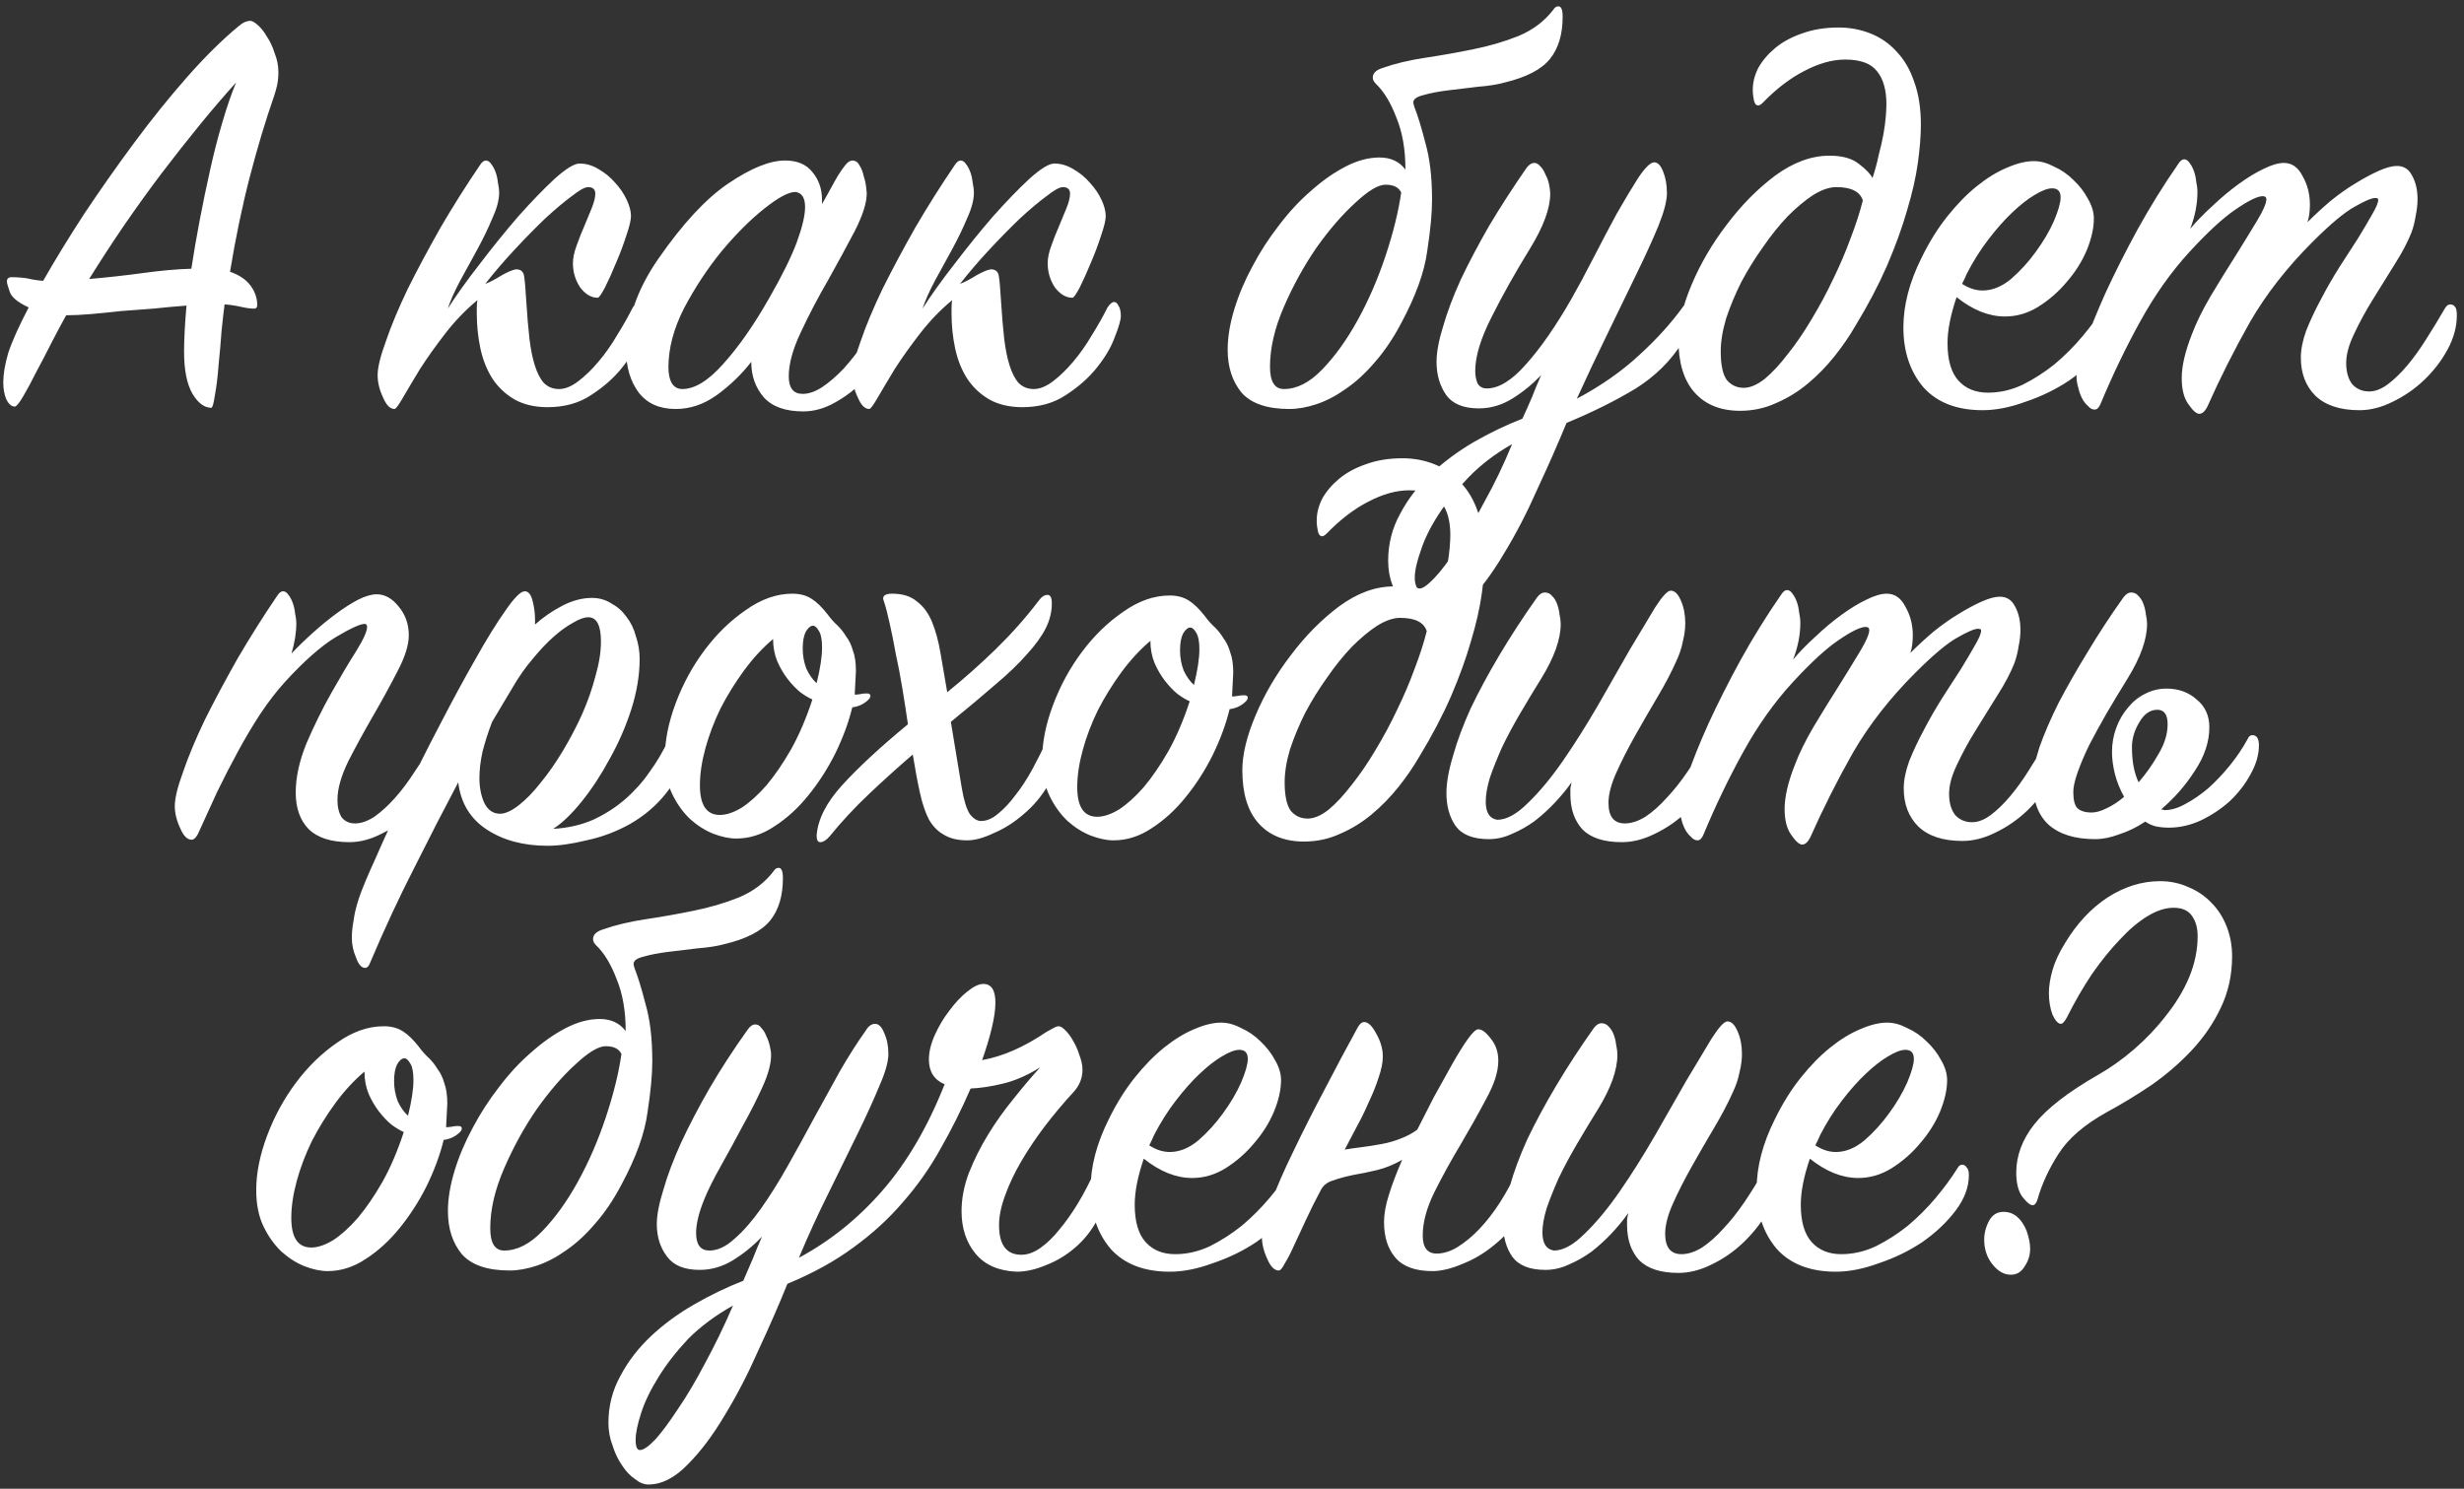 <?xml version="1.0" encoding="UTF-8"?> <svg xmlns="http://www.w3.org/2000/svg" width="326" height="197" viewBox="0 0 326 197" fill="none"><rect x="0" y="0" width="326" height="197" fill="#333333" stroke="none"/><path d="M24.673 40.44C23.233 40.547 21.766 40.68 20.273 40.84C18.833 40.947 17.419 41.053 16.033 41.16C14.593 41.32 13.259 41.453 12.033 41.56C10.806 41.667 9.713 41.72 8.753 41.72C8.219 42.68 7.606 43.827 6.913 45.16C6.219 46.547 5.526 47.88 4.833 49.16C4.193 50.44 3.606 51.533 3.073 52.44C2.539 53.347 2.166 53.8 1.953 53.8C1.526 53.8 1.153 53.48 0.833 52.84C0.566 52.2 0.433 51.453 0.433 50.6C0.433 49.533 0.646 48.253 1.073 46.76C1.553 45.267 2.459 43.24 3.793 40.68C2.406 40.04 1.579 39.373 1.313 38.68C1.046 37.933 0.913 37.453 0.913 37.24C0.913 36.867 1.126 36.68 1.553 36.68C2.246 36.68 2.939 36.733 3.633 36.84C4.273 37 4.966 37.107 5.713 37.16C7.259 34.44 9.073 31.48 11.153 28.28C13.286 25.08 15.499 21.933 17.793 18.84C20.086 15.747 22.406 12.867 24.753 10.2C27.153 7.48 29.419 5.24 31.553 3.48C32.086 3 32.62 2.76 33.153 2.76C33.366 2.76 33.686 2.947 34.113 3.32C34.539 3.693 34.94 4.2 35.313 4.84C35.739 5.48 36.086 6.227 36.353 7.08C36.673 7.88 36.833 8.707 36.833 9.56C36.833 10.147 36.779 10.707 36.673 11.24C36.566 11.72 36.433 12.2 36.273 12.68C35.153 15.88 34.086 19.427 33.073 23.32C32.059 27.213 31.18 31.427 30.433 35.96C31.66 36.387 32.566 37 33.153 37.8C33.739 38.6 34.033 39.453 34.033 40.36C34.033 40.68 33.9 40.84 33.633 40.84C33.153 40.84 32.566 40.76 31.873 40.6C31.18 40.44 30.459 40.333 29.713 40.28C29.606 41.08 29.473 42.253 29.313 43.8C29.206 45.293 29.073 46.813 28.913 48.36C28.806 49.853 28.646 51.16 28.433 52.28C28.273 53.4 28.113 53.96 27.953 53.96C27.046 53.96 26.22 53.347 25.473 52.12C24.726 50.84 24.353 48.973 24.353 46.52C24.353 45.72 24.38 44.813 24.433 43.8C24.486 42.787 24.566 41.667 24.673 40.44ZM11.793 36.92C14.246 36.707 16.646 36.44 18.993 36.12C21.34 35.8 23.446 35.613 25.313 35.56C25.633 33.48 26.006 31.32 26.433 29.08C26.86 26.84 27.313 24.653 27.793 22.52C28.273 20.333 28.806 18.253 29.393 16.28C29.98 14.253 30.593 12.467 31.233 10.92C29.686 12.627 28.086 14.493 26.433 16.52C24.779 18.547 23.099 20.68 21.393 22.92C19.739 25.107 18.086 27.4 16.433 29.8C14.833 32.147 13.286 34.52 11.793 36.92ZM77.802 24.76C77.375 24.76 76.655 25.16 75.642 25.96C74.628 26.707 73.455 27.693 72.122 28.92C70.842 30.147 69.482 31.533 68.042 33.08C66.655 34.573 65.375 36.067 64.202 37.56C64.788 37.347 65.508 36.973 66.362 36.44C67.215 35.96 67.855 35.693 68.282 35.64C68.868 35.64 69.215 35.907 69.322 36.44C69.428 36.973 69.535 38.173 69.642 40.04C69.748 41.747 69.882 43.32 70.042 44.76C70.202 46.147 70.442 47.347 70.762 48.36C71.082 49.373 71.482 50.147 71.962 50.68C72.495 51.213 73.162 51.48 73.962 51.48C74.762 51.48 75.615 51.133 76.522 50.44C77.428 49.747 78.308 48.893 79.162 47.88C80.068 46.813 80.895 45.64 81.642 44.36C82.442 43.08 83.135 41.853 83.722 40.68C84.042 40.2 84.335 39.96 84.602 39.96C84.815 39.96 85.002 40.12 85.162 40.44C85.375 40.76 85.482 41.213 85.482 41.8C85.482 42.333 85.215 43.267 84.682 44.6C84.202 45.933 83.402 47.293 82.282 48.68C81.215 50.013 79.855 51.213 78.202 52.28C76.602 53.347 74.682 53.88 72.442 53.88C70.735 53.88 69.268 53.533 68.042 52.84C66.868 52.147 65.908 51.24 65.162 50.12C64.415 48.947 63.882 47.613 63.562 46.12C63.242 44.627 63.082 43.08 63.082 41.48C63.082 41.213 63.082 40.947 63.082 40.68C63.082 40.36 63.108 40.04 63.162 39.72C61.615 41 60.202 42.467 58.922 44.12C57.642 45.773 56.522 47.347 55.562 48.84C54.655 50.333 53.908 51.587 53.322 52.6C52.735 53.613 52.362 54.12 52.202 54.12C51.615 54.12 51.108 53.613 50.682 52.6C50.202 51.587 49.962 50.6 49.962 49.64C49.962 48.627 50.335 47.107 51.082 45.08C51.775 43.053 52.735 40.76 53.962 38.2C55.242 35.64 56.682 32.947 58.282 30.12C59.935 27.293 61.668 24.547 63.482 21.88C63.748 21.453 64.015 21.24 64.282 21.24C64.548 21.24 64.788 21.4 65.002 21.72C65.215 21.987 65.402 22.333 65.562 22.76C65.722 23.187 65.828 23.667 65.882 24.2C65.988 24.68 66.042 25.107 66.042 25.48C66.042 26.44 65.748 27.56 65.162 28.84C64.628 30.12 63.988 31.453 63.242 32.84C62.442 34.28 61.668 35.693 60.922 37.08C60.175 38.467 59.615 39.72 59.242 40.84C60.362 39.08 61.775 37.107 63.482 34.92C65.188 32.68 66.895 30.573 68.602 28.6C70.362 26.627 71.962 24.973 73.402 23.64C74.895 22.307 75.988 21.64 76.682 21.64C77.535 21.64 78.362 21.88 79.162 22.36C80.015 22.84 80.762 23.453 81.402 24.2C82.042 24.893 82.548 25.64 82.922 26.44C83.295 27.24 83.482 27.96 83.482 28.6C83.482 29.133 83.268 30.013 82.842 31.24C82.468 32.413 82.015 33.613 81.482 34.84C81.002 36.013 80.522 37.08 80.042 38.04C79.562 38.947 79.242 39.4 79.082 39.4C78.228 39.4 77.455 38.947 76.762 38.04C76.122 37.08 75.802 36.013 75.802 34.84C75.802 34.147 75.962 33.373 76.282 32.52C76.602 31.613 76.948 30.733 77.322 29.88C77.642 29.08 77.962 28.307 78.282 27.56C78.602 26.76 78.762 26.12 78.762 25.64C78.762 25.053 78.442 24.76 77.802 24.76ZM108.756 27C109.129 26.36 109.503 25.693 109.876 25C110.249 24.307 110.596 23.693 110.916 23.16C111.289 22.573 111.609 22.12 111.876 21.8C112.196 21.427 112.489 21.24 112.756 21.24C113.183 21.24 113.503 21.453 113.716 21.88C113.983 22.307 114.169 22.787 114.276 23.32C114.436 23.8 114.543 24.28 114.596 24.76C114.649 25.24 114.676 25.507 114.676 25.56C114.676 26.84 114.143 28.52 113.076 30.6C112.009 32.627 110.836 34.787 109.556 37.08C108.223 39.373 107.023 41.667 105.956 43.96C104.889 46.2 104.356 48.147 104.356 49.8C104.356 51.347 104.969 52.12 106.196 52.12C106.996 52.12 107.849 51.827 108.756 51.24C109.716 50.6 110.676 49.773 111.636 48.76C112.596 47.693 113.529 46.493 114.436 45.16C115.343 43.827 116.169 42.44 116.916 41C117.129 40.627 117.369 40.44 117.636 40.44C118.116 40.44 118.356 41 118.356 42.12C118.356 43.4 117.983 44.76 117.236 46.2C116.543 47.64 115.609 48.973 114.436 50.2C113.263 51.427 111.956 52.44 110.516 53.24C109.129 54.04 107.716 54.44 106.276 54.44C103.929 54.44 102.196 53.827 101.076 52.6C99.956 51.32 99.396 49.747 99.396 47.88C98.116 49.533 96.596 51 94.836 52.28C93.129 53.507 91.316 54.12 89.396 54.12C87.263 54.12 85.636 53.4 84.516 51.96C83.396 50.467 82.836 48.573 82.836 46.28C82.836 44.52 83.183 42.6 83.876 40.52C84.569 38.44 85.636 36.36 87.076 34.28C90.329 29.587 93.423 26.253 96.356 24.28C99.343 22.253 101.849 21.24 103.876 21.24C105.476 21.24 106.676 21.747 107.476 22.76C108.329 23.773 108.756 25 108.756 26.44V27ZM101.796 39.4C103.449 36.52 104.649 34.093 105.396 32.12C106.143 30.093 106.516 28.52 106.516 27.4C106.516 26.173 106.089 25.507 105.236 25.4C104.329 25.4 102.943 26.147 101.076 27.64C99.263 29.08 97.396 30.947 95.476 33.24C93.609 35.533 91.956 38.04 90.516 40.76C89.129 43.48 88.436 46.093 88.436 48.6C88.436 49.507 88.596 50.227 88.916 50.76C89.236 51.24 89.689 51.48 90.276 51.48C91.929 51.48 93.743 50.36 95.716 48.12C97.743 45.88 99.769 42.973 101.796 39.4ZM140.614 24.76C140.187 24.76 139.467 25.16 138.454 25.96C137.441 26.707 136.267 27.693 134.934 28.92C133.654 30.147 132.294 31.533 130.854 33.08C129.467 34.573 128.187 36.067 127.014 37.56C127.601 37.347 128.321 36.973 129.174 36.44C130.027 35.96 130.667 35.693 131.094 35.64C131.681 35.64 132.027 35.907 132.134 36.44C132.241 36.973 132.347 38.173 132.454 40.04C132.561 41.747 132.694 43.32 132.854 44.76C133.014 46.147 133.254 47.347 133.574 48.36C133.894 49.373 134.294 50.147 134.774 50.68C135.307 51.213 135.974 51.48 136.774 51.48C137.574 51.48 138.427 51.133 139.334 50.44C140.241 49.747 141.121 48.893 141.974 47.88C142.881 46.813 143.707 45.64 144.454 44.36C145.254 43.08 145.947 41.853 146.534 40.68C146.854 40.2 147.147 39.96 147.414 39.96C147.627 39.96 147.814 40.12 147.974 40.44C148.187 40.76 148.294 41.213 148.294 41.8C148.294 42.333 148.027 43.267 147.494 44.6C147.014 45.933 146.214 47.293 145.094 48.68C144.027 50.013 142.667 51.213 141.014 52.28C139.414 53.347 137.494 53.88 135.254 53.88C133.547 53.88 132.081 53.533 130.854 52.84C129.681 52.147 128.721 51.24 127.974 50.12C127.227 48.947 126.694 47.613 126.374 46.12C126.054 44.627 125.894 43.08 125.894 41.48C125.894 41.213 125.894 40.947 125.894 40.68C125.894 40.36 125.921 40.04 125.974 39.72C124.427 41 123.014 42.467 121.734 44.12C120.454 45.773 119.334 47.347 118.374 48.84C117.467 50.333 116.721 51.587 116.134 52.6C115.547 53.613 115.174 54.12 115.014 54.12C114.427 54.12 113.921 53.613 113.494 52.6C113.014 51.587 112.774 50.6 112.774 49.64C112.774 48.627 113.147 47.107 113.894 45.08C114.587 43.053 115.547 40.76 116.774 38.2C118.054 35.64 119.494 32.947 121.094 30.12C122.747 27.293 124.481 24.547 126.294 21.88C126.561 21.453 126.827 21.24 127.094 21.24C127.361 21.24 127.601 21.4 127.814 21.72C128.027 21.987 128.214 22.333 128.374 22.76C128.534 23.187 128.641 23.667 128.694 24.2C128.801 24.68 128.854 25.107 128.854 25.48C128.854 26.44 128.561 27.56 127.974 28.84C127.441 30.12 126.801 31.453 126.054 32.84C125.254 34.28 124.481 35.693 123.734 37.08C122.987 38.467 122.427 39.72 122.054 40.84C123.174 39.08 124.587 37.107 126.294 34.92C128.001 32.68 129.707 30.573 131.414 28.6C133.174 26.627 134.774 24.973 136.214 23.64C137.707 22.307 138.801 21.64 139.494 21.64C140.347 21.64 141.174 21.88 141.974 22.36C142.827 22.84 143.574 23.453 144.214 24.2C144.854 24.893 145.361 25.64 145.734 26.44C146.107 27.24 146.294 27.96 146.294 28.6C146.294 29.133 146.081 30.013 145.654 31.24C145.281 32.413 144.827 33.613 144.294 34.84C143.814 36.013 143.334 37.08 142.854 38.04C142.374 38.947 142.054 39.4 141.894 39.4C141.041 39.4 140.267 38.947 139.574 38.04C138.934 37.08 138.614 36.013 138.614 34.84C138.614 34.147 138.774 33.373 139.094 32.52C139.414 31.613 139.761 30.733 140.134 29.88C140.454 29.08 140.774 28.307 141.094 27.56C141.414 26.76 141.574 26.12 141.574 25.64C141.574 25.053 141.254 24.76 140.614 24.76ZM183.307 24.44C182.347 24.44 181.013 25.24 179.307 26.84C177.6 28.387 175.893 30.36 174.187 32.76C172.533 35.16 171.093 37.773 169.867 40.6C168.64 43.427 168.027 46.067 168.027 48.52C168.027 50.493 168.64 51.48 169.867 51.48C171.573 51.48 173.253 50.627 174.907 48.92C176.613 47.16 178.187 44.973 179.627 42.36C181.067 39.747 182.293 36.92 183.307 33.88C184.32 30.84 185.013 28.04 185.387 25.48C185.067 24.787 184.373 24.44 183.307 24.44ZM189.467 26.44C189.467 28.2 189.253 30.467 188.827 33.24C188.453 36.013 187.307 39.187 185.387 42.76C184.32 44.787 183.147 46.52 181.867 47.96C180.64 49.4 179.36 50.573 178.027 51.48C176.747 52.387 175.467 53.053 174.187 53.48C172.907 53.907 171.707 54.12 170.587 54.12C167.653 54.12 165.547 53.4 164.267 51.96C163.04 50.467 162.427 48.573 162.427 46.28C162.427 44.627 162.72 42.84 163.307 40.92C163.893 39 164.693 37.107 165.707 35.24C166.72 33.32 167.893 31.507 169.227 29.8C170.56 28.04 171.973 26.52 173.467 25.24C174.96 23.907 176.48 22.84 178.027 22.04C179.573 21.24 181.067 20.84 182.507 20.84C184 20.84 185.147 21.373 185.947 22.44C185.947 19.773 185.547 17.48 184.747 15.56C184 13.587 183.093 12.093 182.027 11.08C181.76 10.813 181.627 10.547 181.627 10.28C181.627 9.693 182.053 9.267 182.907 9C184.56 8.413 186.453 7.96 188.587 7.64C190.72 7.32 192.827 6.947 194.907 6.52C197.04 6.093 199.04 5.507 200.907 4.76C202.827 3.96 204.373 2.787 205.547 1.24C205.707 0.973 205.92 0.84 206.187 0.84C206.56 0.84 206.747 1.293 206.747 2.2C206.747 4.547 206.187 6.413 205.067 7.8C203.947 9.187 201.947 10.227 199.067 10.92C198.107 11.187 196.933 11.373 195.547 11.48C194.16 11.64 192.827 11.8 191.547 11.96C190.267 12.12 189.173 12.333 188.267 12.6C187.413 12.813 186.987 13.133 186.987 13.56C186.987 13.667 187.04 13.88 187.147 14.2C187.573 15.267 188.053 16.84 188.587 18.92C189.173 20.947 189.467 23.453 189.467 26.44ZM222.622 45.24C221.076 47.747 218.969 49.827 216.302 51.48C213.636 53.08 210.622 54.573 207.262 55.96C206.142 58.68 204.862 61.587 203.422 64.68C202.036 67.827 200.542 70.707 198.942 73.32C197.396 75.933 195.769 78.093 194.062 79.8C192.409 81.56 190.702 82.44 188.942 82.44C188.462 82.44 187.929 82.227 187.342 81.8C186.702 81.373 186.116 80.787 185.582 80.04C185.049 79.293 184.596 78.413 184.222 77.4C183.849 76.44 183.662 75.373 183.662 74.2C183.662 71.96 184.196 69.88 185.262 67.96C186.276 66.04 187.636 64.28 189.342 62.68C190.996 61.133 192.862 59.747 194.942 58.52C197.076 57.293 199.236 56.253 201.422 55.4C201.849 54.493 202.276 53.533 202.702 52.52C203.076 51.56 203.476 50.6 203.902 49.64C202.729 50.867 201.449 51.907 200.062 52.76C198.676 53.613 197.209 54.04 195.662 54.04C193.636 54.04 192.196 53.453 191.342 52.28C190.489 51.053 190.062 49.587 190.062 47.88C190.062 46.6 190.356 45.027 190.942 43.16C191.476 41.293 192.249 39.24 193.262 37C194.329 34.76 195.582 32.387 197.022 29.88C198.516 27.373 200.169 24.813 201.982 22.2C202.302 21.773 202.649 21.56 203.022 21.56C203.289 21.56 203.556 21.72 203.822 22.04C204.089 22.307 204.302 22.653 204.462 23.08C204.676 23.453 204.836 23.88 204.942 24.36C205.049 24.84 205.102 25.267 205.102 25.64C205.102 27.56 204.222 29.96 202.462 32.84C200.489 36.04 198.782 39.08 197.342 41.96C195.902 44.787 195.182 47.16 195.182 49.08C195.182 49.72 195.289 50.28 195.502 50.76C195.769 51.187 196.169 51.4 196.702 51.4C198.302 51.4 200.036 50.333 201.902 48.2C203.822 46.067 205.822 43.187 207.902 39.56C208.756 38.067 209.716 36.28 210.782 34.2C211.849 32.12 212.889 30.147 213.902 28.28C214.969 26.413 215.929 24.813 216.782 23.48C217.689 22.147 218.382 21.48 218.862 21.48C219.342 21.48 219.742 21.907 220.062 22.76C220.382 23.56 220.542 24.493 220.542 25.56C220.542 26.573 220.169 28.013 219.422 29.88C218.676 31.693 217.716 33.8 216.542 36.2C215.369 38.6 214.089 41.24 212.702 44.12C211.316 46.947 209.956 49.827 208.622 52.76C211.822 51.053 214.569 49.133 216.862 47C219.209 44.867 221.182 42.68 222.782 40.44C222.996 40.12 223.236 39.96 223.502 39.96C223.609 39.96 223.742 40.067 223.902 40.28C224.062 40.44 224.142 40.733 224.142 41.16C224.142 41.587 224.036 42.147 223.822 42.84C223.609 43.533 223.209 44.333 222.622 45.24ZM200.062 58.76C197.822 60.04 195.902 61.507 194.302 63.16C192.702 64.813 191.369 66.467 190.302 68.12C189.236 69.773 188.462 71.347 187.982 72.84C187.449 74.333 187.182 75.533 187.182 76.44C187.182 76.867 187.236 77.213 187.342 77.48C187.396 77.747 187.556 77.88 187.822 77.88C188.249 77.88 188.916 77.4 189.822 76.44C190.729 75.48 191.742 74.12 192.862 72.36C194.036 70.653 195.236 68.627 196.462 66.28C197.742 63.987 198.942 61.48 200.062 58.76ZM242.942 24.76C242.036 24.76 241.022 25.107 239.902 25.8C238.836 26.493 237.716 27.427 236.542 28.6C235.422 29.773 234.329 31.133 233.262 32.68C232.196 34.173 231.236 35.72 230.382 37.32C229.582 38.92 228.916 40.52 228.382 42.12C227.902 43.72 227.662 45.187 227.662 46.52C227.662 48.28 227.929 49.533 228.462 50.28C229.049 50.973 229.796 51.32 230.702 51.32C231.556 51.32 232.489 50.92 233.502 50.12C234.516 49.267 235.529 48.173 236.542 46.84C237.609 45.507 238.649 43.987 239.662 42.28C240.729 40.52 241.689 38.733 242.542 36.92C243.449 35.053 244.222 33.24 244.862 31.48C245.556 29.667 246.089 28.013 246.462 26.52C246.089 25.347 244.916 24.76 242.942 24.76ZM254.142 16.52C254.142 17.96 254.009 19.64 253.742 21.56C253.476 23.48 252.996 25.587 252.302 27.88C251.662 30.12 250.782 32.547 249.662 35.16C248.542 37.72 247.156 40.36 245.502 43.08C244.702 44.467 243.769 45.827 242.702 47.16C241.636 48.493 240.462 49.693 239.182 50.76C237.902 51.827 236.516 52.68 235.022 53.32C233.529 54.013 231.929 54.36 230.222 54.36C227.662 54.36 225.662 53.56 224.222 51.96C222.782 50.36 222.062 48.013 222.062 44.92C222.062 42.84 222.649 40.413 223.822 37.64C224.996 34.867 226.542 32.227 228.462 29.72C230.382 27.16 232.516 25 234.862 23.24C237.262 21.48 239.662 20.6 242.062 20.6C243.769 20.6 245.076 20.973 245.982 21.72C246.889 22.413 247.476 23.027 247.742 23.56C248.062 22.6 248.329 21.613 248.542 20.6C248.809 19.587 249.022 18.653 249.182 17.8C249.342 16.893 249.449 16.093 249.502 15.4C249.556 14.707 249.582 14.173 249.582 13.8C249.582 11.933 249.182 10.493 248.382 9.48C247.582 8.413 246.169 7.88 244.142 7.88C242.436 7.88 240.622 8.387 238.702 9.4C236.836 10.36 235.022 11.747 233.262 13.56C232.996 13.827 232.782 13.96 232.622 13.96C232.356 13.96 232.169 13.747 232.062 13.32C231.956 12.84 231.902 12.36 231.902 11.88C231.902 10.92 232.142 9.96 232.622 9C233.156 8.04 233.902 7.16 234.862 6.36C235.822 5.56 236.996 4.92 238.382 4.44C239.822 3.907 241.449 3.64 243.262 3.64C244.756 3.64 246.169 3.907 247.502 4.44C248.836 4.973 249.982 5.773 250.942 6.84C251.956 7.907 252.729 9.24 253.262 10.84C253.849 12.44 254.142 14.333 254.142 16.52ZM258.868 39.32C258.068 41.667 257.668 43.693 257.668 45.4C257.668 47.64 258.148 49.293 259.108 50.36C260.068 51.427 261.374 51.96 263.028 51.96C264.574 51.96 266.094 51.613 267.588 50.92C269.081 50.173 270.494 49.267 271.828 48.2C273.161 47.08 274.388 45.853 275.508 44.52C276.628 43.187 277.588 41.88 278.388 40.6C278.548 40.28 278.761 40.12 279.028 40.12C279.241 40.12 279.428 40.227 279.588 40.44C279.801 40.653 279.908 41 279.908 41.48C279.908 43.08 279.321 44.653 278.148 46.2C276.974 47.747 275.508 49.133 273.748 50.36C271.988 51.533 270.068 52.467 267.988 53.16C265.961 53.907 264.068 54.28 262.308 54.28C258.894 54.28 256.281 53.267 254.468 51.24C252.708 49.16 251.828 46.52 251.828 43.32C251.828 40.387 252.628 37.32 254.228 34.12C255.241 32.04 256.388 30.2 257.668 28.6C258.948 27 260.254 25.667 261.588 24.6C262.921 23.533 264.228 22.733 265.508 22.2C266.841 21.613 268.041 21.32 269.108 21.32C269.961 21.32 270.841 21.56 271.748 22.04C272.708 22.467 273.561 23.053 274.308 23.8C275.108 24.547 275.748 25.373 276.228 26.28C276.761 27.187 277.028 28.067 277.028 28.92C277.028 30.2 276.708 31.613 276.068 33.16C275.428 34.653 274.548 36.04 273.428 37.32C272.361 38.6 271.108 39.693 269.668 40.6C268.281 41.453 266.814 41.88 265.268 41.88C263.134 41.88 261.001 41.027 258.868 39.32ZM259.588 37.56C260.494 38.147 261.401 38.44 262.308 38.44C263.588 38.44 264.841 37.933 266.068 36.92C267.294 35.853 268.388 34.653 269.348 33.32C270.361 31.933 271.161 30.573 271.748 29.24C272.334 27.853 272.628 26.813 272.628 26.12C272.628 25.32 272.254 24.92 271.508 24.92C270.921 24.92 270.148 25.213 269.188 25.8C268.281 26.333 267.294 27.107 266.228 28.12C265.214 29.08 264.174 30.253 263.108 31.64C262.041 33.027 261.081 34.547 260.228 36.2L259.908 36.92L259.588 37.56ZM289.773 30.28C290.626 29.267 291.613 28.253 292.733 27.24C293.853 26.173 294.999 25.213 296.173 24.36C297.346 23.507 298.439 22.84 299.453 22.36C300.519 21.827 301.426 21.56 302.173 21.56C303.239 21.56 304.066 22.147 304.653 23.32C305.293 24.44 305.613 25.693 305.613 27.08C305.613 27.987 305.506 28.76 305.293 29.4C306.253 28.44 307.266 27.507 308.333 26.6C309.453 25.693 310.546 24.92 311.613 24.28C312.733 23.587 313.773 23.027 314.733 22.6C315.693 22.173 316.493 21.96 317.133 21.96C318.039 21.96 318.706 22.387 319.133 23.24C319.613 24.093 319.853 25.133 319.853 26.36C319.853 27.053 319.773 27.773 319.613 28.52C319.506 29.267 319.319 30.013 319.053 30.76C318.519 32.093 317.773 33.507 316.813 35C315.853 36.547 314.893 38.093 313.933 39.64C312.973 41.187 312.146 42.707 311.453 44.2C310.759 45.64 310.413 46.92 310.413 48.04C310.413 49.213 310.679 50.147 311.213 50.84C311.799 51.48 312.546 51.8 313.453 51.8C314.253 51.8 315.079 51.48 315.933 50.84C316.786 50.2 317.639 49.373 318.493 48.36C319.346 47.347 320.173 46.2 320.973 44.92C321.826 43.587 322.653 42.227 323.453 40.84C323.666 40.467 323.906 40.28 324.173 40.28C324.439 40.28 324.653 40.387 324.813 40.6C324.973 40.76 325.053 41.133 325.053 41.72C325.053 43.213 324.653 44.707 323.853 46.2C323.053 47.693 322.013 49.053 320.733 50.28C319.506 51.453 318.119 52.413 316.573 53.16C315.079 53.907 313.613 54.28 312.173 54.28C309.613 54.28 307.666 53.64 306.333 52.36C305.053 51.08 304.413 49.4 304.413 47.32C304.413 46.253 304.653 45.053 305.133 43.72C305.666 42.387 306.306 41.027 307.053 39.64C307.799 38.2 308.626 36.76 309.533 35.32C310.439 33.933 311.266 32.653 312.013 31.48C312.759 30.253 313.373 29.213 313.853 28.36C314.386 27.453 314.653 26.813 314.653 26.44C314.653 26.28 314.519 26.2 314.253 26.2C313.773 26.2 312.839 26.6 311.453 27.4C310.119 28.147 308.279 29.693 305.933 32.04C302.573 35.4 299.826 38.92 297.693 42.6C295.613 46.28 293.719 50.04 292.013 53.88C291.693 54.467 291.346 54.76 290.973 54.76C290.599 54.76 290.119 54.333 289.533 53.48C288.946 52.68 288.653 51.533 288.653 50.04C288.653 48.44 289.106 46.493 290.013 44.2C290.599 42.653 291.426 40.973 292.493 39.16C293.613 37.293 294.733 35.48 295.853 33.72C296.919 32.013 297.853 30.493 298.653 29.16C299.453 27.827 299.853 26.893 299.853 26.36C299.853 26.093 299.693 25.96 299.373 25.96C298.679 25.96 297.479 26.547 295.773 27.72C294.119 28.84 292.093 30.707 289.693 33.32C287.293 35.933 285.133 38.973 283.213 42.44C281.293 45.907 279.533 49.56 277.933 53.4C277.719 53.933 277.453 54.2 277.133 54.2C276.813 54.2 276.519 54.04 276.253 53.72C275.933 53.453 275.666 53.107 275.453 52.68C275.239 52.253 275.079 51.8 274.973 51.32C274.813 50.787 274.733 50.307 274.733 49.88C274.733 49.08 275.079 47.693 275.773 45.72C276.466 43.693 277.399 41.373 278.573 38.76C279.799 36.093 281.213 33.293 282.813 30.36C284.466 27.373 286.253 24.493 288.173 21.72C288.439 21.293 288.706 21.08 288.973 21.08C289.239 21.08 289.479 21.24 289.693 21.56C289.906 21.827 290.093 22.173 290.253 22.6C290.413 23.027 290.519 23.507 290.573 24.04C290.679 24.52 290.733 24.973 290.733 25.4C290.733 27 290.413 28.627 289.773 30.28ZM38.566 86.48C39.419 85.573 40.352 84.667 41.366 83.76C42.432 82.8 43.472 81.947 44.486 81.2C45.499 80.453 46.459 79.84 47.366 79.36C48.326 78.88 49.152 78.64 49.846 78.64C50.912 78.64 51.872 79.173 52.726 80.24C53.632 81.307 54.086 82.587 54.086 84.08C54.086 85.36 53.579 86.96 52.566 88.88C51.606 90.747 50.539 92.693 49.366 94.72C48.192 96.747 47.099 98.747 46.086 100.72C45.126 102.693 44.646 104.4 44.646 105.84C44.646 106.8 44.832 107.573 45.206 108.16C45.632 108.693 46.219 108.96 46.966 108.96C47.766 108.96 48.619 108.667 49.526 108.08C50.432 107.44 51.339 106.613 52.246 105.6C53.152 104.587 54.032 103.413 54.886 102.08C55.792 100.747 56.646 99.36 57.446 97.92C57.606 97.493 57.819 97.28 58.086 97.28C58.299 97.28 58.512 97.467 58.726 97.84C58.992 98.16 59.126 98.64 59.126 99.28C59.126 100.613 58.726 102 57.926 103.44C57.126 104.827 56.086 106.133 54.806 107.36C53.579 108.533 52.192 109.493 50.646 110.24C49.152 111.04 47.686 111.44 46.246 111.44C43.792 111.44 41.979 110.853 40.806 109.68C39.686 108.507 39.126 106.907 39.126 104.88C39.126 102.853 39.606 100.667 40.566 98.32C41.579 95.973 42.672 93.76 43.846 91.68C45.019 89.6 46.112 87.76 47.126 86.16C48.086 84.613 48.566 83.547 48.566 82.96C48.566 82.693 48.459 82.56 48.246 82.56C47.659 82.56 46.379 83.147 44.406 84.32C42.486 85.493 40.299 87.413 37.846 90.08C36.672 91.36 35.552 92.8 34.486 94.4C33.472 95.947 32.486 97.6 31.526 99.36C30.566 101.12 29.632 102.933 28.726 104.8C27.872 106.667 27.019 108.533 26.166 110.4C25.899 110.88 25.632 111.12 25.366 111.12C24.779 111.12 24.272 110.613 23.846 109.6C23.366 108.587 23.126 107.6 23.126 106.64C23.126 105.627 23.499 104.107 24.246 102.08C24.939 100.053 25.899 97.76 27.126 95.2C28.406 92.64 29.846 89.947 31.446 87.12C33.099 84.293 34.832 81.547 36.646 78.88C36.912 78.453 37.179 78.24 37.446 78.24C37.712 78.24 37.952 78.4 38.166 78.72C38.379 78.987 38.566 79.333 38.726 79.76C38.886 80.187 38.992 80.667 39.046 81.2C39.152 81.68 39.206 82.107 39.206 82.48C39.206 83.707 38.992 85.04 38.566 86.48ZM73.189 109.68C75.109 109.573 76.869 109.173 78.469 108.48C80.069 107.733 81.482 106.827 82.709 105.76C83.989 104.64 85.082 103.413 85.989 102.08C86.949 100.747 87.749 99.387 88.389 98C88.602 97.467 88.869 97.2 89.189 97.2C89.775 97.2 90.069 97.84 90.069 99.12C90.069 101.467 89.402 103.44 88.069 105.04C86.789 106.64 85.215 107.973 83.349 109.04C81.535 110.053 79.615 110.773 77.589 111.2C75.615 111.68 73.909 111.92 72.469 111.92C69.269 111.92 66.575 111.2 64.389 109.76C62.202 108.32 60.949 106.24 60.629 103.52C58.762 107.04 56.842 110.773 54.869 114.72C52.842 118.667 50.869 122.907 48.949 127.44C48.789 127.867 48.575 128.08 48.309 128.08C47.829 128.08 47.429 127.627 47.109 126.72C46.735 125.867 46.549 124.987 46.549 124.08C46.549 123.387 46.629 122.613 46.789 121.76C46.895 120.907 47.135 119.92 47.509 118.8C47.882 117.68 48.629 115.893 49.749 113.44C50.815 110.987 52.069 108.267 53.509 105.28C54.949 102.24 56.495 99.147 58.149 96C59.802 92.8 61.375 89.893 62.869 87.28C64.362 84.613 65.695 82.453 66.869 80.8C68.042 79.093 68.895 78.24 69.429 78.24C69.909 78.24 70.255 78.667 70.469 79.52C70.682 80.373 70.789 81.2 70.789 82V82.64C71.855 81.68 73.055 80.853 74.389 80.16C75.722 79.467 77.029 79.12 78.309 79.12C79.269 79.12 80.122 79.36 80.869 79.84C81.669 80.267 82.335 80.853 82.869 81.6C83.455 82.347 83.882 83.227 84.149 84.24C84.469 85.2 84.629 86.187 84.629 87.2C84.629 89.333 84.255 91.573 83.509 93.92C82.762 96.213 81.802 98.4 80.629 100.48C79.509 102.56 78.282 104.427 76.949 106.08C75.615 107.733 74.362 108.933 73.189 109.68ZM65.109 95.52C64.575 96.907 64.149 98.24 63.829 99.52C63.562 100.747 63.429 101.893 63.429 102.96C63.429 104.187 63.642 105.28 64.069 106.24C64.549 107.2 65.242 107.68 66.149 107.68C66.842 107.68 67.669 107.307 68.629 106.56C69.589 105.813 70.549 104.827 71.509 103.6C72.522 102.373 73.509 100.96 74.469 99.36C75.429 97.76 76.282 96.133 77.029 94.48C77.775 92.773 78.362 91.093 78.789 89.44C79.269 87.787 79.509 86.267 79.509 84.88C79.509 82.747 78.949 81.68 77.829 81.68C77.295 81.68 76.629 81.92 75.829 82.4C75.029 82.827 74.175 83.44 73.269 84.24C72.362 85.04 71.429 86.027 70.469 87.2C69.509 88.32 68.629 89.573 67.829 90.96L65.109 95.52ZM139.803 97.92C139.909 98.453 139.963 98.88 139.963 99.2C139.963 100.907 139.509 102.507 138.603 104C137.749 105.44 136.683 106.693 135.403 107.76C134.176 108.827 132.869 109.653 131.483 110.24C130.149 110.88 128.976 111.2 127.962 111.2C126.736 111.2 125.723 110.96 124.923 110.48C124.123 110.053 123.456 109.387 122.923 108.48C122.443 107.573 122.043 106.4 121.723 104.96C121.403 103.52 121.083 101.813 120.763 99.84C118.843 101.493 116.923 103.227 115.003 105.04C113.083 106.853 111.323 108.747 109.723 110.72C109.296 111.2 108.896 111.44 108.523 111.44C108.203 111.44 108.043 111.147 108.043 110.56C108.203 108.427 109.323 106.213 111.403 103.92C113.536 101.573 116.443 98.88 120.123 95.84C119.909 94.347 119.669 92.8 119.403 91.2C119.136 89.547 118.843 88 118.523 86.56C118.256 85.067 117.989 83.733 117.723 82.56C117.456 81.333 117.216 80.4 117.003 79.76C116.896 79.44 116.843 79.253 116.843 79.2C116.843 78.773 117.243 78.56 118.043 78.56C119.429 78.56 120.523 78.907 121.323 79.6C122.176 80.24 122.843 81.147 123.323 82.32C123.803 83.493 124.176 84.88 124.443 86.48C124.709 88.08 125.003 89.787 125.323 91.6C127.563 89.787 129.696 87.893 131.723 85.92C133.803 83.893 135.696 81.76 137.403 79.52C137.776 78.987 138.176 78.72 138.603 78.72C138.976 78.72 139.163 79.093 139.163 79.84C139.163 80.96 138.896 82.053 138.363 83.12C137.829 84.187 137.003 85.333 135.883 86.56C134.816 87.787 133.429 89.12 131.723 90.56C130.069 92 128.096 93.653 125.803 95.52L127.243 104.24C127.509 105.84 127.856 106.987 128.283 107.68C128.763 108.32 129.269 108.64 129.802 108.64C130.549 108.64 131.296 108.32 132.043 107.68C132.843 107.04 133.616 106.213 134.363 105.2C135.163 104.187 135.909 103.04 136.603 101.76C137.296 100.48 137.936 99.2 138.523 97.92C138.683 97.547 138.896 97.36 139.163 97.36C139.376 97.36 139.589 97.547 139.803 97.92ZM114.923 92.56C114.336 93.147 113.616 93.493 112.763 93.6C112.283 95.573 111.536 97.6 110.523 99.68C109.509 101.707 108.309 103.573 106.923 105.28C105.589 106.933 104.096 108.293 102.443 109.36C100.843 110.427 99.162 110.96 97.403 110.96C96.496 110.96 95.483 110.747 94.362 110.32C93.296 109.893 92.282 109.253 91.323 108.4C90.362 107.493 89.562 106.373 88.922 105.04C88.282 103.707 87.963 102.107 87.963 100.24C87.963 98 88.442 95.6 89.403 93.04C90.362 90.48 91.642 88.133 93.243 86C94.843 83.867 96.656 82.107 98.683 80.72C100.709 79.28 102.763 78.56 104.843 78.56C105.803 78.56 106.629 78.773 107.323 79.2C108.016 79.627 108.736 80.32 109.483 81.28C109.909 81.867 110.363 82.373 110.843 82.8C111.269 83.227 111.643 83.707 111.963 84.24C112.336 84.72 112.629 85.333 112.843 86.08C113.109 86.773 113.243 87.68 113.243 88.8L113.083 91.92C113.349 91.92 113.616 91.893 113.883 91.84C114.096 91.787 114.363 91.76 114.683 91.76C115.003 91.76 115.163 91.867 115.163 92.08C115.163 92.24 115.083 92.4 114.923 92.56ZM108.043 90.4C108.523 88.48 108.763 86.907 108.763 85.68C108.763 84.667 108.629 83.947 108.363 83.52C108.096 83.04 107.829 82.8 107.562 82.8C107.243 82.8 106.923 83.067 106.603 83.6C106.336 84.133 106.203 84.88 106.203 85.84C106.203 86.747 106.363 87.627 106.683 88.48C107.056 89.28 107.509 89.92 108.043 90.4ZM107.483 92.56C107.003 92.347 106.469 92.027 105.883 91.6C105.296 91.12 104.736 90.533 104.203 89.84C103.669 89.147 103.216 88.373 102.843 87.52C102.469 86.613 102.283 85.627 102.283 84.56C100.896 85.733 99.616 87.12 98.442 88.72C97.269 90.32 96.229 92 95.323 93.76C94.469 95.52 93.802 97.28 93.323 99.04C92.843 100.8 92.603 102.427 92.603 103.92C92.603 106.533 93.483 107.84 95.243 107.84C96.096 107.84 97.056 107.52 98.123 106.88C99.189 106.187 100.283 105.2 101.403 103.92C102.523 102.587 103.616 100.987 104.683 99.12C105.749 97.2 106.683 95.013 107.483 92.56ZM164.844 92.8C164.258 93.387 163.538 93.733 162.684 93.84C162.204 95.813 161.458 97.84 160.444 99.92C159.431 101.947 158.231 103.813 156.844 105.52C155.511 107.173 154.018 108.533 152.364 109.6C150.764 110.667 149.084 111.2 147.324 111.2C146.418 111.2 145.404 110.987 144.284 110.56C143.218 110.133 142.204 109.493 141.244 108.64C140.284 107.733 139.484 106.613 138.844 105.28C138.204 103.947 137.884 102.347 137.884 100.48C137.884 98.24 138.364 95.84 139.324 93.28C140.284 90.72 141.564 88.373 143.164 86.24C144.764 84.107 146.578 82.347 148.604 80.96C150.631 79.52 152.684 78.8 154.764 78.8C155.724 78.8 156.551 79.013 157.244 79.44C157.938 79.867 158.658 80.56 159.404 81.52C159.831 82.107 160.284 82.613 160.764 83.04C161.191 83.467 161.564 83.947 161.884 84.48C162.258 84.96 162.551 85.573 162.764 86.32C163.031 87.013 163.164 87.92 163.164 89.04L163.004 92.16C163.271 92.16 163.538 92.133 163.804 92.08C164.018 92.027 164.284 92 164.604 92C164.924 92 165.084 92.107 165.084 92.32C165.084 92.48 165.004 92.64 164.844 92.8ZM157.964 90.64C158.444 88.72 158.684 87.147 158.684 85.92C158.684 84.907 158.551 84.187 158.284 83.76C158.018 83.28 157.751 83.04 157.484 83.04C157.164 83.04 156.844 83.307 156.524 83.84C156.258 84.373 156.124 85.12 156.124 86.08C156.124 86.987 156.284 87.867 156.604 88.72C156.978 89.52 157.431 90.16 157.964 90.64ZM157.404 92.8C156.924 92.587 156.391 92.267 155.804 91.84C155.218 91.36 154.658 90.773 154.124 90.08C153.591 89.387 153.138 88.613 152.764 87.76C152.391 86.853 152.204 85.867 152.204 84.8C150.818 85.973 149.538 87.36 148.364 88.96C147.191 90.56 146.151 92.24 145.244 94C144.391 95.76 143.724 97.52 143.244 99.28C142.764 101.04 142.524 102.667 142.524 104.16C142.524 106.773 143.404 108.08 145.164 108.08C146.018 108.08 146.978 107.76 148.044 107.12C149.111 106.427 150.204 105.44 151.324 104.16C152.444 102.827 153.538 101.227 154.604 99.36C155.671 97.44 156.604 95.253 157.404 92.8ZM185.247 81.76C184.34 81.76 183.327 82.107 182.207 82.8C181.14 83.493 180.02 84.427 178.847 85.6C177.727 86.773 176.634 88.133 175.567 89.68C174.5 91.173 173.54 92.72 172.687 94.32C171.887 95.92 171.22 97.52 170.687 99.12C170.207 100.72 169.967 102.187 169.967 103.52C169.967 105.28 170.234 106.533 170.767 107.28C171.354 107.973 172.1 108.32 173.007 108.32C173.86 108.32 174.794 107.92 175.807 107.12C176.82 106.267 177.834 105.173 178.847 103.84C179.914 102.507 180.954 100.987 181.967 99.28C183.034 97.52 183.994 95.733 184.847 93.92C185.754 92.053 186.527 90.24 187.167 88.48C187.86 86.667 188.394 85.013 188.767 83.52C188.394 82.347 187.22 81.76 185.247 81.76ZM196.447 73.52C196.447 74.96 196.314 76.64 196.047 78.56C195.78 80.48 195.3 82.587 194.607 84.88C193.967 87.12 193.087 89.547 191.967 92.16C190.847 94.72 189.46 97.36 187.807 100.08C187.007 101.467 186.074 102.827 185.007 104.16C183.94 105.493 182.767 106.693 181.487 107.76C180.207 108.827 178.82 109.68 177.327 110.32C175.834 111.013 174.234 111.36 172.527 111.36C169.967 111.36 167.967 110.56 166.527 108.96C165.087 107.36 164.367 105.013 164.367 101.92C164.367 99.84 164.954 97.413 166.127 94.64C167.3 91.867 168.847 89.227 170.767 86.72C172.687 84.16 174.82 82 177.167 80.24C179.567 78.48 181.967 77.6 184.367 77.6C186.074 77.6 187.38 77.973 188.287 78.72C189.194 79.413 189.78 80.027 190.047 80.56C190.367 79.6 190.634 78.613 190.847 77.6C191.114 76.587 191.327 75.653 191.487 74.8C191.647 73.893 191.754 73.093 191.807 72.4C191.86 71.707 191.887 71.173 191.887 70.8C191.887 68.933 191.487 67.493 190.687 66.48C189.887 65.413 188.474 64.88 186.447 64.88C184.74 64.88 182.927 65.387 181.007 66.4C179.14 67.36 177.327 68.747 175.567 70.56C175.3 70.827 175.087 70.96 174.927 70.96C174.66 70.96 174.474 70.747 174.367 70.32C174.26 69.84 174.207 69.36 174.207 68.88C174.207 67.92 174.447 66.96 174.927 66C175.46 65.04 176.207 64.16 177.167 63.36C178.127 62.56 179.3 61.92 180.687 61.44C182.127 60.907 183.754 60.64 185.567 60.64C187.06 60.64 188.474 60.907 189.807 61.44C191.14 61.973 192.287 62.773 193.247 63.84C194.26 64.907 195.034 66.24 195.567 67.84C196.154 69.44 196.447 71.333 196.447 73.52ZM207.93 103.52C207.29 104.427 206.543 105.333 205.69 106.24C204.89 107.093 204.01 107.893 203.05 108.64C202.09 109.333 201.103 109.893 200.09 110.32C199.077 110.8 198.037 111.04 196.97 111.04C194.89 111.04 193.423 110.453 192.57 109.28C191.77 108.107 191.37 106.667 191.37 104.96C191.37 103.573 191.663 101.92 192.25 100C192.783 98.08 193.557 96 194.57 93.76C195.637 91.52 196.917 89.147 198.41 86.64C199.903 84.133 201.557 81.6 203.37 79.04C203.69 78.613 204.037 78.4 204.41 78.4C204.783 78.4 205.103 78.56 205.37 78.88C205.637 79.147 205.85 79.493 206.01 79.92C206.17 80.347 206.277 80.8 206.33 81.28C206.437 81.76 206.49 82.187 206.49 82.56C206.49 84.587 205.637 86.987 203.93 89.76C202.97 91.307 202.037 92.853 201.13 94.4C200.223 95.947 199.423 97.44 198.73 98.88C198.09 100.32 197.557 101.653 197.13 102.88C196.757 104.107 196.57 105.173 196.57 106.08C196.57 107.52 197.077 108.32 198.09 108.48C199.317 108.48 200.677 107.733 202.17 106.24C203.717 104.747 205.263 102.88 206.81 100.64C208.357 98.4 209.903 95.947 211.45 93.28C212.943 90.667 214.33 88.24 215.61 86C216.943 83.76 218.063 81.893 218.97 80.4C219.93 78.907 220.623 78.16 221.05 78.16C221.583 78.16 222.037 78.613 222.41 79.52C222.783 80.373 222.97 81.36 222.97 82.48C222.97 83.227 222.863 84.027 222.65 84.88C222.49 85.733 222.197 86.613 221.77 87.52C221.13 88.96 220.303 90.533 219.29 92.24C218.277 93.947 217.29 95.653 216.33 97.36C215.37 99.067 214.543 100.693 213.85 102.24C213.157 103.787 212.81 105.12 212.81 106.24C212.81 108.053 213.53 108.96 214.97 108.96C215.823 108.96 216.73 108.667 217.69 108.08C218.65 107.44 219.583 106.613 220.49 105.6C221.45 104.587 222.383 103.413 223.29 102.08C224.197 100.747 225.05 99.36 225.85 97.92C226.063 97.547 226.33 97.36 226.65 97.36C226.863 97.36 227.05 97.493 227.21 97.76C227.423 98.027 227.53 98.533 227.53 99.28C227.53 100.667 227.103 102.08 226.25 103.52C225.45 104.907 224.41 106.213 223.13 107.44C221.903 108.613 220.517 109.573 218.97 110.32C217.477 111.067 216.01 111.44 214.57 111.44C212.223 111.44 210.49 110.88 209.37 109.76C208.303 108.587 207.77 107.04 207.77 105.12C207.77 104.853 207.77 104.587 207.77 104.32C207.823 104.053 207.877 103.787 207.93 103.52ZM237.234 87.28C238.087 86.267 239.074 85.253 240.194 84.24C241.314 83.173 242.46 82.213 243.634 81.36C244.807 80.507 245.9 79.84 246.914 79.36C247.98 78.827 248.887 78.56 249.634 78.56C250.7 78.56 251.527 79.147 252.114 80.32C252.754 81.44 253.074 82.693 253.074 84.08C253.074 84.987 252.967 85.76 252.754 86.4C253.714 85.44 254.727 84.507 255.794 83.6C256.914 82.693 258.007 81.92 259.074 81.28C260.194 80.587 261.234 80.027 262.194 79.6C263.154 79.173 263.954 78.96 264.594 78.96C265.5 78.96 266.167 79.387 266.594 80.24C267.074 81.093 267.314 82.133 267.314 83.36C267.314 84.053 267.234 84.773 267.074 85.52C266.967 86.267 266.78 87.013 266.514 87.76C265.98 89.093 265.234 90.507 264.274 92C263.314 93.547 262.354 95.093 261.394 96.64C260.434 98.187 259.607 99.707 258.914 101.2C258.22 102.64 257.874 103.92 257.874 105.04C257.874 106.213 258.14 107.147 258.674 107.84C259.26 108.48 260.007 108.8 260.914 108.8C261.714 108.8 262.54 108.48 263.394 107.84C264.247 107.2 265.1 106.373 265.954 105.36C266.807 104.347 267.634 103.2 268.434 101.92C269.287 100.587 270.114 99.227 270.914 97.84C271.127 97.467 271.367 97.28 271.634 97.28C271.9 97.28 272.114 97.387 272.274 97.6C272.434 97.76 272.514 98.133 272.514 98.72C272.514 100.213 272.114 101.707 271.314 103.2C270.514 104.693 269.474 106.053 268.194 107.28C266.967 108.453 265.58 109.413 264.034 110.16C262.54 110.907 261.074 111.28 259.634 111.28C257.074 111.28 255.127 110.64 253.794 109.36C252.514 108.08 251.874 106.4 251.874 104.32C251.874 103.253 252.114 102.053 252.594 100.72C253.127 99.387 253.767 98.027 254.514 96.64C255.26 95.2 256.087 93.76 256.994 92.32C257.9 90.933 258.727 89.653 259.474 88.48C260.22 87.253 260.834 86.213 261.314 85.36C261.847 84.453 262.114 83.813 262.114 83.44C262.114 83.28 261.98 83.2 261.714 83.2C261.234 83.2 260.3 83.6 258.914 84.4C257.58 85.147 255.74 86.693 253.394 89.04C250.034 92.4 247.287 95.92 245.154 99.6C243.074 103.28 241.18 107.04 239.474 110.88C239.154 111.467 238.807 111.76 238.434 111.76C238.06 111.76 237.58 111.333 236.994 110.48C236.407 109.68 236.114 108.533 236.114 107.04C236.114 105.44 236.567 103.493 237.474 101.2C238.06 99.653 238.887 97.973 239.954 96.16C241.074 94.293 242.194 92.48 243.314 90.72C244.38 89.013 245.314 87.493 246.114 86.16C246.914 84.827 247.314 83.893 247.314 83.36C247.314 83.093 247.154 82.96 246.834 82.96C246.14 82.96 244.94 83.547 243.234 84.72C241.58 85.84 239.554 87.707 237.154 90.32C234.754 92.933 232.594 95.973 230.674 99.44C228.754 102.907 226.994 106.56 225.394 110.4C225.18 110.933 224.914 111.2 224.594 111.2C224.274 111.2 223.98 111.04 223.714 110.72C223.394 110.453 223.127 110.107 222.914 109.68C222.7 109.253 222.54 108.8 222.434 108.32C222.274 107.787 222.194 107.307 222.194 106.88C222.194 106.08 222.54 104.693 223.234 102.72C223.927 100.693 224.86 98.373 226.034 95.76C227.26 93.093 228.674 90.293 230.274 87.36C231.927 84.373 233.714 81.493 235.634 78.72C235.9 78.293 236.167 78.08 236.434 78.08C236.7 78.08 236.94 78.24 237.154 78.56C237.367 78.827 237.554 79.173 237.714 79.6C237.874 80.027 237.98 80.507 238.034 81.04C238.14 81.52 238.194 81.973 238.194 82.4C238.194 84 237.874 85.627 237.234 87.28ZM285.908 107.12C286.015 107.12 286.095 107.12 286.148 107.12C286.201 107.173 286.281 107.2 286.388 107.2C287.241 107.2 288.148 106.933 289.108 106.4C290.121 105.867 291.135 105.173 292.148 104.32C293.161 103.413 294.121 102.4 295.028 101.28C295.935 100.16 296.708 99.013 297.348 97.84C297.508 97.467 297.721 97.28 297.988 97.28C298.575 97.28 298.868 97.733 298.868 98.64C298.868 99.867 298.495 101.147 297.748 102.48C297.055 103.76 296.148 104.933 295.028 106C293.908 107.013 292.628 107.867 291.188 108.56C289.801 109.2 288.388 109.52 286.948 109.52C286.361 109.52 285.801 109.467 285.268 109.36C284.788 109.253 284.308 109.04 283.828 108.72C282.708 109.467 281.561 110.027 280.388 110.4C279.268 110.827 278.201 111.04 277.188 111.04C274.521 111.04 272.468 110.4 271.028 109.12C269.641 107.84 268.948 105.92 268.948 103.36C268.948 102.187 269.241 100.693 269.828 98.88C270.468 97.067 271.321 95.093 272.388 92.96C273.508 90.827 274.788 88.587 276.228 86.24C277.668 83.84 279.241 81.44 280.948 79.04C281.268 78.613 281.615 78.4 281.988 78.4C282.361 78.4 282.681 78.56 282.948 78.88C283.215 79.147 283.428 79.493 283.588 79.92C283.748 80.347 283.855 80.8 283.908 81.28C284.015 81.76 284.068 82.187 284.068 82.56C284.068 84.587 283.215 86.987 281.508 89.76C280.548 91.307 279.615 92.853 278.708 94.4C277.855 95.893 277.081 97.307 276.388 98.64C275.748 99.973 275.241 101.173 274.868 102.24C274.495 103.307 274.308 104.16 274.308 104.8C274.308 105.867 274.495 106.587 274.868 106.96C275.295 107.333 275.908 107.52 276.708 107.52C277.295 107.52 277.961 107.333 278.708 106.96C279.508 106.587 280.281 106.08 281.028 105.44C280.495 104.48 280.095 103.493 279.828 102.48C279.561 101.413 279.428 100.427 279.428 99.52C279.428 98.4 279.615 97.333 279.988 96.32C280.361 95.307 280.868 94.427 281.508 93.68C282.148 92.88 282.895 92.267 283.748 91.84C284.655 91.36 285.615 91.12 286.628 91.12C288.228 91.12 289.561 91.6 290.628 92.56C291.748 93.467 292.308 94.693 292.308 96.24C292.308 98.16 291.668 100.08 290.388 102C289.161 103.92 287.668 105.627 285.908 107.12ZM282.068 98.88C282.068 100.747 282.361 102.293 282.948 103.52C283.961 102.347 284.841 101.093 285.588 99.76C286.388 98.427 286.788 97.12 286.788 95.84C286.788 94.56 286.335 93.92 285.428 93.92C284.468 93.92 283.668 94.48 283.028 95.6C282.388 96.667 282.068 97.76 282.068 98.88ZM60.86 149.8C60.273 150.387 59.553 150.733 58.7 150.84C58.22 152.813 57.473 154.84 56.46 156.92C55.447 158.947 54.247 160.813 52.86 162.52C51.527 164.173 50.033 165.533 48.38 166.6C46.78 167.667 45.1 168.2 43.34 168.2C42.433 168.2 41.42 167.987 40.3 167.56C39.233 167.133 38.22 166.493 37.26 165.64C36.3 164.733 35.5 163.613 34.86 162.28C34.22 160.947 33.9 159.347 33.9 157.48C33.9 155.24 34.38 152.84 35.34 150.28C36.3 147.72 37.58 145.373 39.18 143.24C40.78 141.107 42.593 139.347 44.62 137.96C46.647 136.52 48.7 135.8 50.78 135.8C51.74 135.8 52.567 136.013 53.26 136.44C53.953 136.867 54.673 137.56 55.42 138.52C55.847 139.107 56.3 139.613 56.78 140.04C57.207 140.467 57.58 140.947 57.9 141.48C58.273 141.96 58.567 142.573 58.78 143.32C59.047 144.013 59.18 144.92 59.18 146.04L59.02 149.16C59.287 149.16 59.553 149.133 59.82 149.08C60.033 149.027 60.3 149 60.62 149C60.94 149 61.1 149.107 61.1 149.32C61.1 149.48 61.02 149.64 60.86 149.8ZM53.98 147.64C54.46 145.72 54.7 144.147 54.7 142.92C54.7 141.907 54.567 141.187 54.3 140.76C54.033 140.28 53.767 140.04 53.5 140.04C53.18 140.04 52.86 140.307 52.54 140.84C52.273 141.373 52.14 142.12 52.14 143.08C52.14 143.987 52.3 144.867 52.62 145.72C52.993 146.52 53.447 147.16 53.98 147.64ZM53.42 149.8C52.94 149.587 52.407 149.267 51.82 148.84C51.233 148.36 50.673 147.773 50.14 147.08C49.607 146.387 49.153 145.613 48.78 144.76C48.407 143.853 48.22 142.867 48.22 141.8C46.833 142.973 45.553 144.36 44.38 145.96C43.207 147.56 42.167 149.24 41.26 151C40.407 152.76 39.74 154.52 39.26 156.28C38.78 158.04 38.54 159.667 38.54 161.16C38.54 163.773 39.42 165.08 41.18 165.08C42.033 165.08 42.993 164.76 44.06 164.12C45.127 163.427 46.22 162.44 47.34 161.16C48.46 159.827 49.553 158.227 50.62 156.36C51.687 154.44 52.62 152.253 53.42 149.8ZM80.142 138.44C79.183 138.44 77.849 139.24 76.142 140.84C74.436 142.387 72.729 144.36 71.022 146.76C69.369 149.16 67.929 151.773 66.703 154.6C65.476 157.427 64.862 160.067 64.862 162.52C64.862 164.493 65.476 165.48 66.703 165.48C68.409 165.48 70.089 164.627 71.743 162.92C73.449 161.16 75.022 158.973 76.463 156.36C77.903 153.747 79.129 150.92 80.142 147.88C81.156 144.84 81.849 142.04 82.222 139.48C81.903 138.787 81.209 138.44 80.142 138.44ZM86.302 140.44C86.302 142.2 86.089 144.467 85.662 147.24C85.289 150.013 84.142 153.187 82.222 156.76C81.156 158.787 79.983 160.52 78.703 161.96C77.476 163.4 76.196 164.573 74.862 165.48C73.582 166.387 72.302 167.053 71.022 167.48C69.743 167.907 68.543 168.12 67.422 168.12C64.489 168.12 62.383 167.4 61.102 165.96C59.876 164.467 59.263 162.573 59.263 160.28C59.263 158.627 59.556 156.84 60.142 154.92C60.729 153 61.529 151.107 62.542 149.24C63.556 147.32 64.729 145.507 66.062 143.8C67.396 142.04 68.809 140.52 70.302 139.24C71.796 137.907 73.316 136.84 74.862 136.04C76.409 135.24 77.903 134.84 79.343 134.84C80.836 134.84 81.983 135.373 82.782 136.44C82.782 133.773 82.382 131.48 81.582 129.56C80.836 127.587 79.929 126.093 78.862 125.08C78.596 124.813 78.463 124.547 78.463 124.28C78.463 123.693 78.889 123.267 79.743 123C81.396 122.413 83.289 121.96 85.422 121.64C87.556 121.32 89.662 120.947 91.743 120.52C93.876 120.093 95.876 119.507 97.743 118.76C99.662 117.96 101.209 116.787 102.383 115.24C102.543 114.973 102.756 114.84 103.023 114.84C103.396 114.84 103.583 115.293 103.583 116.2C103.583 118.547 103.023 120.413 101.903 121.8C100.783 123.187 98.782 124.227 95.903 124.92C94.942 125.187 93.769 125.373 92.382 125.48C90.996 125.64 89.662 125.8 88.382 125.96C87.103 126.12 86.009 126.333 85.103 126.6C84.249 126.813 83.823 127.133 83.823 127.56C83.823 127.667 83.876 127.88 83.983 128.2C84.409 129.267 84.889 130.84 85.422 132.92C86.009 134.947 86.302 137.453 86.302 140.44ZM105.698 166.44C109.858 164.2 113.538 161.24 116.738 157.56C119.991 153.827 122.738 149.133 124.978 143.48C123.591 142.893 122.898 141.8 122.898 140.2C122.898 139.187 123.165 138.093 123.698 136.92C124.231 135.747 124.871 134.68 125.618 133.72C126.365 132.707 127.138 131.88 127.938 131.24C128.791 130.547 129.511 130.2 130.098 130.2C131.165 130.2 131.698 131.027 131.698 132.68C131.698 133.587 131.538 134.707 131.218 136.04C130.898 137.373 130.471 138.787 129.938 140.28C132.658 139.8 135.511 138.547 138.498 136.52C138.871 136.307 139.165 136.147 139.378 136.04C139.645 135.88 139.885 135.8 140.098 135.8C140.311 135.8 140.605 135.987 140.978 136.36C141.351 136.733 141.698 137.213 142.018 137.8C142.338 138.333 142.605 138.947 142.818 139.64C143.085 140.333 143.218 140.973 143.218 141.56C143.218 142.627 142.845 143.587 142.098 144.44C140.765 145.88 139.485 147.4 138.258 149C137.085 150.547 136.045 152.093 135.138 153.64C134.231 155.187 133.511 156.707 132.978 158.2C132.445 159.64 132.178 160.947 132.178 162.12C132.178 164.733 133.165 166.04 135.138 166.04C135.938 166.04 136.765 165.747 137.618 165.16C138.525 164.52 139.378 163.693 140.178 162.68C141.031 161.667 141.858 160.493 142.658 159.16C143.458 157.827 144.178 156.44 144.818 155C144.978 154.627 145.218 154.44 145.538 154.44C146.071 154.44 146.338 155.267 146.338 156.92C146.338 158.573 145.938 160.093 145.138 161.48C144.391 162.867 143.431 164.067 142.258 165.08C141.085 166.093 139.805 166.867 138.418 167.4C137.031 167.987 135.725 168.28 134.498 168.28C132.098 168.173 130.285 167.373 129.058 165.88C127.831 164.387 127.218 162.52 127.218 160.28C127.218 158.627 127.538 156.947 128.178 155.24C128.871 153.48 129.725 151.773 130.738 150.12C131.751 148.467 132.871 146.893 134.098 145.4C135.325 143.853 136.498 142.467 137.618 141.24C135.911 142.307 134.258 143.027 132.658 143.4C131.111 143.773 129.698 143.987 128.418 144.04C127.191 146.867 125.858 149.533 124.418 152.04C123.031 154.547 121.378 156.893 119.458 159.08C117.591 161.267 115.405 163.267 112.898 165.08C110.445 166.893 107.538 168.493 104.178 169.88C103.058 172.653 101.778 175.587 100.338 178.68C98.951 181.827 97.458 184.707 95.858 187.32C94.311 189.933 92.685 192.093 90.978 193.8C89.272 195.56 87.538 196.44 85.778 196.44C85.192 196.44 84.605 196.2 84.018 195.72C83.378 195.293 82.818 194.707 82.338 193.96C81.805 193.213 81.378 192.333 81.058 191.32C80.685 190.36 80.498 189.347 80.498 188.28C80.498 186.04 81.031 183.96 82.098 182.04C83.112 180.12 84.472 178.36 86.178 176.76C87.832 175.213 89.725 173.827 91.858 172.6C93.992 171.373 96.151 170.333 98.338 169.48C98.765 168.52 99.192 167.533 99.618 166.52C99.992 165.56 100.391 164.6 100.818 163.64C99.645 164.867 98.365 165.907 96.978 166.76C95.591 167.613 94.125 168.04 92.578 168.04C90.552 168.04 89.112 167.453 88.258 166.28C87.352 165.107 86.898 163.667 86.898 161.96C86.898 160.787 87.192 159.267 87.778 157.4C88.311 155.533 89.085 153.48 90.098 151.24C91.165 148.947 92.418 146.547 93.858 144.04C95.352 141.48 97.031 138.893 98.898 136.28C99.218 135.8 99.565 135.56 99.938 135.56C100.258 135.56 100.525 135.72 100.738 136.04C101.005 136.307 101.218 136.653 101.378 137.08C101.591 137.507 101.751 137.96 101.858 138.44C101.965 138.867 102.018 139.267 102.018 139.64C102.018 140.76 101.645 142.147 100.898 143.8C100.151 145.453 99.272 147.187 98.258 149C97.298 150.813 96.338 152.573 95.378 154.28C94.418 155.987 93.698 157.427 93.218 158.6C92.472 160.413 92.098 161.933 92.098 163.16C92.098 164.707 92.685 165.48 93.858 165.48C94.925 165.48 96.018 164.973 97.138 163.96C98.311 162.947 99.485 161.613 100.658 159.96C101.831 158.307 103.005 156.44 104.178 154.36C105.351 152.28 106.525 150.147 107.698 147.96C108.871 145.827 110.018 143.747 111.138 141.72C112.311 139.693 113.431 137.933 114.498 136.44C114.871 135.8 115.298 135.48 115.778 135.48C116.258 135.48 116.658 135.88 116.978 136.68C117.351 137.48 117.538 138.413 117.538 139.48C117.538 140.493 117.138 141.907 116.338 143.72C115.591 145.533 114.631 147.64 113.458 150.04C112.285 152.44 111.005 155.053 109.618 157.88C108.231 160.653 106.925 163.507 105.698 166.44ZM96.978 172.76C94.685 174.04 92.712 175.507 91.058 177.16C89.458 178.867 88.151 180.547 87.138 182.2C86.072 183.907 85.298 185.507 84.818 187C84.338 188.493 84.098 189.667 84.098 190.52C84.098 191.427 84.285 191.88 84.658 191.88C85.138 191.88 85.832 191.4 86.738 190.44C87.591 189.48 88.578 188.147 89.698 186.44C90.871 184.733 92.072 182.707 93.298 180.36C94.578 178.013 95.805 175.48 96.978 172.76ZM151.329 153.32C150.529 155.667 150.129 157.693 150.129 159.4C150.129 161.64 150.609 163.293 151.569 164.36C152.529 165.427 153.835 165.96 155.489 165.96C157.035 165.96 158.555 165.613 160.049 164.92C161.542 164.173 162.955 163.267 164.289 162.2C165.622 161.08 166.849 159.853 167.969 158.52C169.089 157.187 170.049 155.88 170.849 154.6C171.009 154.28 171.222 154.12 171.489 154.12C171.702 154.12 171.889 154.227 172.049 154.44C172.262 154.653 172.369 155 172.369 155.48C172.369 157.08 171.782 158.653 170.609 160.2C169.435 161.747 167.969 163.133 166.209 164.36C164.449 165.533 162.529 166.467 160.449 167.16C158.422 167.907 156.529 168.28 154.769 168.28C151.355 168.28 148.742 167.267 146.929 165.24C145.169 163.16 144.289 160.52 144.289 157.32C144.289 154.387 145.089 151.32 146.689 148.12C147.702 146.04 148.849 144.2 150.129 142.6C151.409 141 152.715 139.667 154.049 138.6C155.382 137.533 156.689 136.733 157.969 136.2C159.302 135.613 160.502 135.32 161.569 135.32C162.422 135.32 163.302 135.56 164.209 136.04C165.169 136.467 166.022 137.053 166.769 137.8C167.569 138.547 168.209 139.373 168.689 140.28C169.222 141.187 169.489 142.067 169.489 142.92C169.489 144.2 169.169 145.613 168.529 147.16C167.889 148.653 167.009 150.04 165.889 151.32C164.822 152.6 163.569 153.693 162.129 154.6C160.742 155.453 159.275 155.88 157.729 155.88C155.595 155.88 153.462 155.027 151.329 153.32ZM152.049 151.56C152.955 152.147 153.862 152.44 154.769 152.44C156.049 152.44 157.302 151.933 158.529 150.92C159.755 149.853 160.849 148.653 161.809 147.32C162.822 145.933 163.622 144.573 164.209 143.24C164.795 141.853 165.089 140.813 165.089 140.12C165.089 139.32 164.715 138.92 163.969 138.92C163.382 138.92 162.609 139.213 161.649 139.8C160.742 140.333 159.755 141.107 158.689 142.12C157.675 143.08 156.635 144.253 155.569 145.64C154.502 147.027 153.542 148.547 152.689 150.2L152.369 150.92L152.049 151.56ZM185.514 153.48C184.394 154.12 183.274 154.573 182.154 154.84C181.034 155.107 179.994 155.32 179.034 155.48C178.02 155.693 177.14 155.933 176.394 156.2C175.647 156.413 175.114 156.813 174.794 157.4C174.047 158.787 173.38 160.12 172.794 161.4C172.207 162.68 171.674 163.827 171.194 164.84C170.767 165.8 170.367 166.573 169.994 167.16C169.674 167.8 169.407 168.12 169.194 168.12C168.607 168.12 168.1 167.613 167.674 166.6C167.194 165.587 166.954 164.6 166.954 163.64C166.954 162.627 167.354 161.133 168.154 159.16C168.9 157.133 169.887 154.867 171.114 152.36C172.34 149.8 173.7 147.107 175.194 144.28C176.687 141.4 178.18 138.6 179.674 135.88C179.94 135.453 180.207 135.24 180.474 135.24C181.007 135.24 181.54 135.747 182.074 136.76C182.66 137.773 182.954 138.787 182.954 139.8C182.954 140.6 182.767 141.533 182.394 142.6C182.074 143.613 181.647 144.68 181.114 145.8C180.634 146.92 180.1 148.013 179.514 149.08C178.927 150.2 178.394 151.213 177.914 152.12C178.554 152.013 179.3 151.907 180.154 151.8C181.007 151.693 181.86 151.56 182.714 151.4C183.62 151.24 184.474 151 185.274 150.68C186.127 150.36 186.874 149.96 187.514 149.48C188.154 148.2 188.874 146.787 189.674 145.24C190.527 143.693 191.327 142.253 192.074 140.92C192.82 139.587 193.514 138.467 194.154 137.56C194.794 136.653 195.274 136.2 195.594 136.2C196.074 136.2 196.634 136.627 197.274 137.48C197.914 138.28 198.234 139.24 198.234 140.36C198.234 141.8 197.7 143.48 196.634 145.4C195.62 147.32 194.5 149.32 193.274 151.4C191.994 153.533 190.82 155.667 189.754 157.8C188.74 159.88 188.234 161.773 188.234 163.48C188.234 165.08 188.847 165.88 190.074 165.88C190.98 165.88 191.914 165.587 192.874 165C193.887 164.36 194.847 163.56 195.754 162.6C196.714 161.587 197.62 160.413 198.474 159.08C199.327 157.747 200.074 156.36 200.714 154.92C200.874 154.6 201.087 154.44 201.354 154.44C201.674 154.44 201.914 154.68 202.074 155.16C202.287 155.64 202.394 156.093 202.394 156.52C202.394 158.12 201.94 159.64 201.034 161.08C200.127 162.467 199.007 163.693 197.674 164.76C196.394 165.827 195.007 166.653 193.514 167.24C192.02 167.88 190.687 168.2 189.514 168.2C187.274 168.2 185.647 167.613 184.634 166.44C183.62 165.267 183.114 163.693 183.114 161.72C183.114 160.653 183.327 159.453 183.754 158.12C184.18 156.733 184.767 155.187 185.514 153.48ZM215.43 160.52C214.79 161.427 214.043 162.333 213.19 163.24C212.39 164.093 211.51 164.893 210.55 165.64C209.59 166.333 208.603 166.893 207.59 167.32C206.577 167.8 205.537 168.04 204.47 168.04C202.39 168.04 200.923 167.453 200.07 166.28C199.27 165.107 198.87 163.667 198.87 161.96C198.87 160.573 199.163 158.92 199.75 157C200.283 155.08 201.057 153 202.07 150.76C203.137 148.52 204.417 146.147 205.91 143.64C207.403 141.133 209.057 138.6 210.87 136.04C211.19 135.613 211.537 135.4 211.91 135.4C212.283 135.4 212.603 135.56 212.87 135.88C213.137 136.147 213.35 136.493 213.51 136.92C213.67 137.347 213.777 137.8 213.83 138.28C213.937 138.76 213.99 139.187 213.99 139.56C213.99 141.587 213.137 143.987 211.43 146.76C210.47 148.307 209.537 149.853 208.63 151.4C207.723 152.947 206.923 154.44 206.23 155.88C205.59 157.32 205.057 158.653 204.63 159.88C204.257 161.107 204.07 162.173 204.07 163.08C204.07 164.52 204.577 165.32 205.59 165.48C206.817 165.48 208.177 164.733 209.67 163.24C211.217 161.747 212.763 159.88 214.31 157.64C215.857 155.4 217.403 152.947 218.95 150.28C220.443 147.667 221.83 145.24 223.11 143C224.443 140.76 225.563 138.893 226.47 137.4C227.43 135.907 228.123 135.16 228.55 135.16C229.083 135.16 229.537 135.613 229.91 136.52C230.283 137.373 230.47 138.36 230.47 139.48C230.47 140.227 230.363 141.027 230.15 141.88C229.99 142.733 229.697 143.613 229.27 144.52C228.63 145.96 227.803 147.533 226.79 149.24C225.777 150.947 224.79 152.653 223.83 154.36C222.87 156.067 222.043 157.693 221.35 159.24C220.657 160.787 220.31 162.12 220.31 163.24C220.31 165.053 221.03 165.96 222.47 165.96C223.323 165.96 224.23 165.667 225.19 165.08C226.15 164.44 227.083 163.613 227.99 162.6C228.95 161.587 229.883 160.413 230.79 159.08C231.697 157.747 232.55 156.36 233.35 154.92C233.563 154.547 233.83 154.36 234.15 154.36C234.363 154.36 234.55 154.493 234.71 154.76C234.923 155.027 235.03 155.533 235.03 156.28C235.03 157.667 234.603 159.08 233.75 160.52C232.95 161.907 231.91 163.213 230.63 164.44C229.403 165.613 228.017 166.573 226.47 167.32C224.977 168.067 223.51 168.44 222.07 168.44C219.723 168.44 217.99 167.88 216.87 166.76C215.803 165.587 215.27 164.04 215.27 162.12C215.27 161.853 215.27 161.587 215.27 161.32C215.323 161.053 215.377 160.787 215.43 160.52ZM239.454 153.32C238.654 155.667 238.254 157.693 238.254 159.4C238.254 161.64 238.734 163.293 239.694 164.36C240.654 165.427 241.96 165.96 243.614 165.96C245.16 165.96 246.68 165.613 248.174 164.92C249.667 164.173 251.08 163.267 252.414 162.2C253.747 161.08 254.974 159.853 256.094 158.52C257.214 157.187 258.174 155.88 258.974 154.6C259.134 154.28 259.347 154.12 259.614 154.12C259.827 154.12 260.014 154.227 260.174 154.44C260.387 154.653 260.494 155 260.494 155.48C260.494 157.08 259.907 158.653 258.734 160.2C257.56 161.747 256.094 163.133 254.334 164.36C252.574 165.533 250.654 166.467 248.574 167.16C246.547 167.907 244.654 168.28 242.894 168.28C239.48 168.28 236.867 167.267 235.054 165.24C233.294 163.16 232.414 160.52 232.414 157.32C232.414 154.387 233.214 151.32 234.814 148.12C235.827 146.04 236.974 144.2 238.254 142.6C239.534 141 240.84 139.667 242.174 138.6C243.507 137.533 244.814 136.733 246.094 136.2C247.427 135.613 248.627 135.32 249.694 135.32C250.547 135.32 251.427 135.56 252.334 136.04C253.294 136.467 254.147 137.053 254.894 137.8C255.694 138.547 256.334 139.373 256.814 140.28C257.347 141.187 257.614 142.067 257.614 142.92C257.614 144.2 257.294 145.613 256.654 147.16C256.014 148.653 255.134 150.04 254.014 151.32C252.947 152.6 251.694 153.693 250.254 154.6C248.867 155.453 247.4 155.88 245.854 155.88C243.72 155.88 241.587 155.027 239.454 153.32ZM240.174 151.56C241.08 152.147 241.987 152.44 242.894 152.44C244.174 152.44 245.427 151.933 246.654 150.92C247.88 149.853 248.974 148.653 249.934 147.32C250.947 145.933 251.747 144.573 252.334 143.24C252.92 141.853 253.214 140.813 253.214 140.12C253.214 139.32 252.84 138.92 252.094 138.92C251.507 138.92 250.734 139.213 249.774 139.8C248.867 140.333 247.88 141.107 246.814 142.12C245.8 143.08 244.76 144.253 243.694 145.64C242.627 147.027 241.667 148.547 240.814 150.2L240.494 150.92L240.174 151.56ZM273.239 124.76C274.785 122.2 276.652 120.2 278.839 118.76C281.079 117.32 283.399 116.6 285.799 116.6C287.132 116.6 288.385 116.867 289.559 117.4C290.732 117.88 291.745 118.573 292.599 119.48C293.452 120.333 294.119 121.373 294.599 122.6C295.079 123.827 295.319 125.133 295.319 126.52C295.319 129.027 294.812 131.32 293.799 133.4C292.839 135.427 291.559 137.293 289.959 139C288.412 140.653 286.652 142.173 284.679 143.56C282.705 144.893 280.732 146.093 278.759 147.16C275.772 148.813 273.639 150.653 272.359 152.68C271.079 154.653 270.145 156.68 269.559 158.76C269.399 159.24 269.185 159.48 268.919 159.48C268.599 159.48 268.145 159.107 267.559 158.36C267.025 157.613 266.759 156.547 266.759 155.16C266.759 152.92 267.559 150.787 269.159 148.76C270.812 146.68 273.639 144.493 277.639 142.2C279.239 141.293 280.812 140.173 282.359 138.84C283.959 137.453 285.372 135.96 286.599 134.36C287.879 132.76 288.892 131.08 289.639 129.32C290.385 127.507 290.759 125.693 290.759 123.88C290.759 122.813 290.519 121.933 290.039 121.24C289.559 120.493 288.732 120.12 287.559 120.12C286.492 120.12 285.345 120.493 284.119 121.24C282.892 121.987 281.665 123.027 280.439 124.36C279.212 125.64 277.985 127.16 276.759 128.92C275.585 130.68 274.492 132.573 273.479 134.6C273.159 135.187 272.892 135.48 272.679 135.48C272.305 135.48 271.932 135.08 271.559 134.28C271.239 133.427 271.079 132.467 271.079 131.4C271.079 130.493 271.239 129.48 271.559 128.36C271.879 127.24 272.439 126.04 273.239 124.76ZM268.119 162.84C268.439 163.747 268.599 164.547 268.599 165.24C268.599 166.093 268.359 166.867 267.879 167.56C267.452 168.307 266.839 168.68 266.039 168.68C265.132 168.68 264.305 168.2 263.559 167.24C262.865 166.333 262.519 165.267 262.519 164.04C262.519 163.187 262.732 162.36 263.159 161.56C263.585 160.76 264.225 160.36 265.079 160.36C266.412 160.36 267.425 161.187 268.119 162.84Z" fill="white"></path></svg> 
